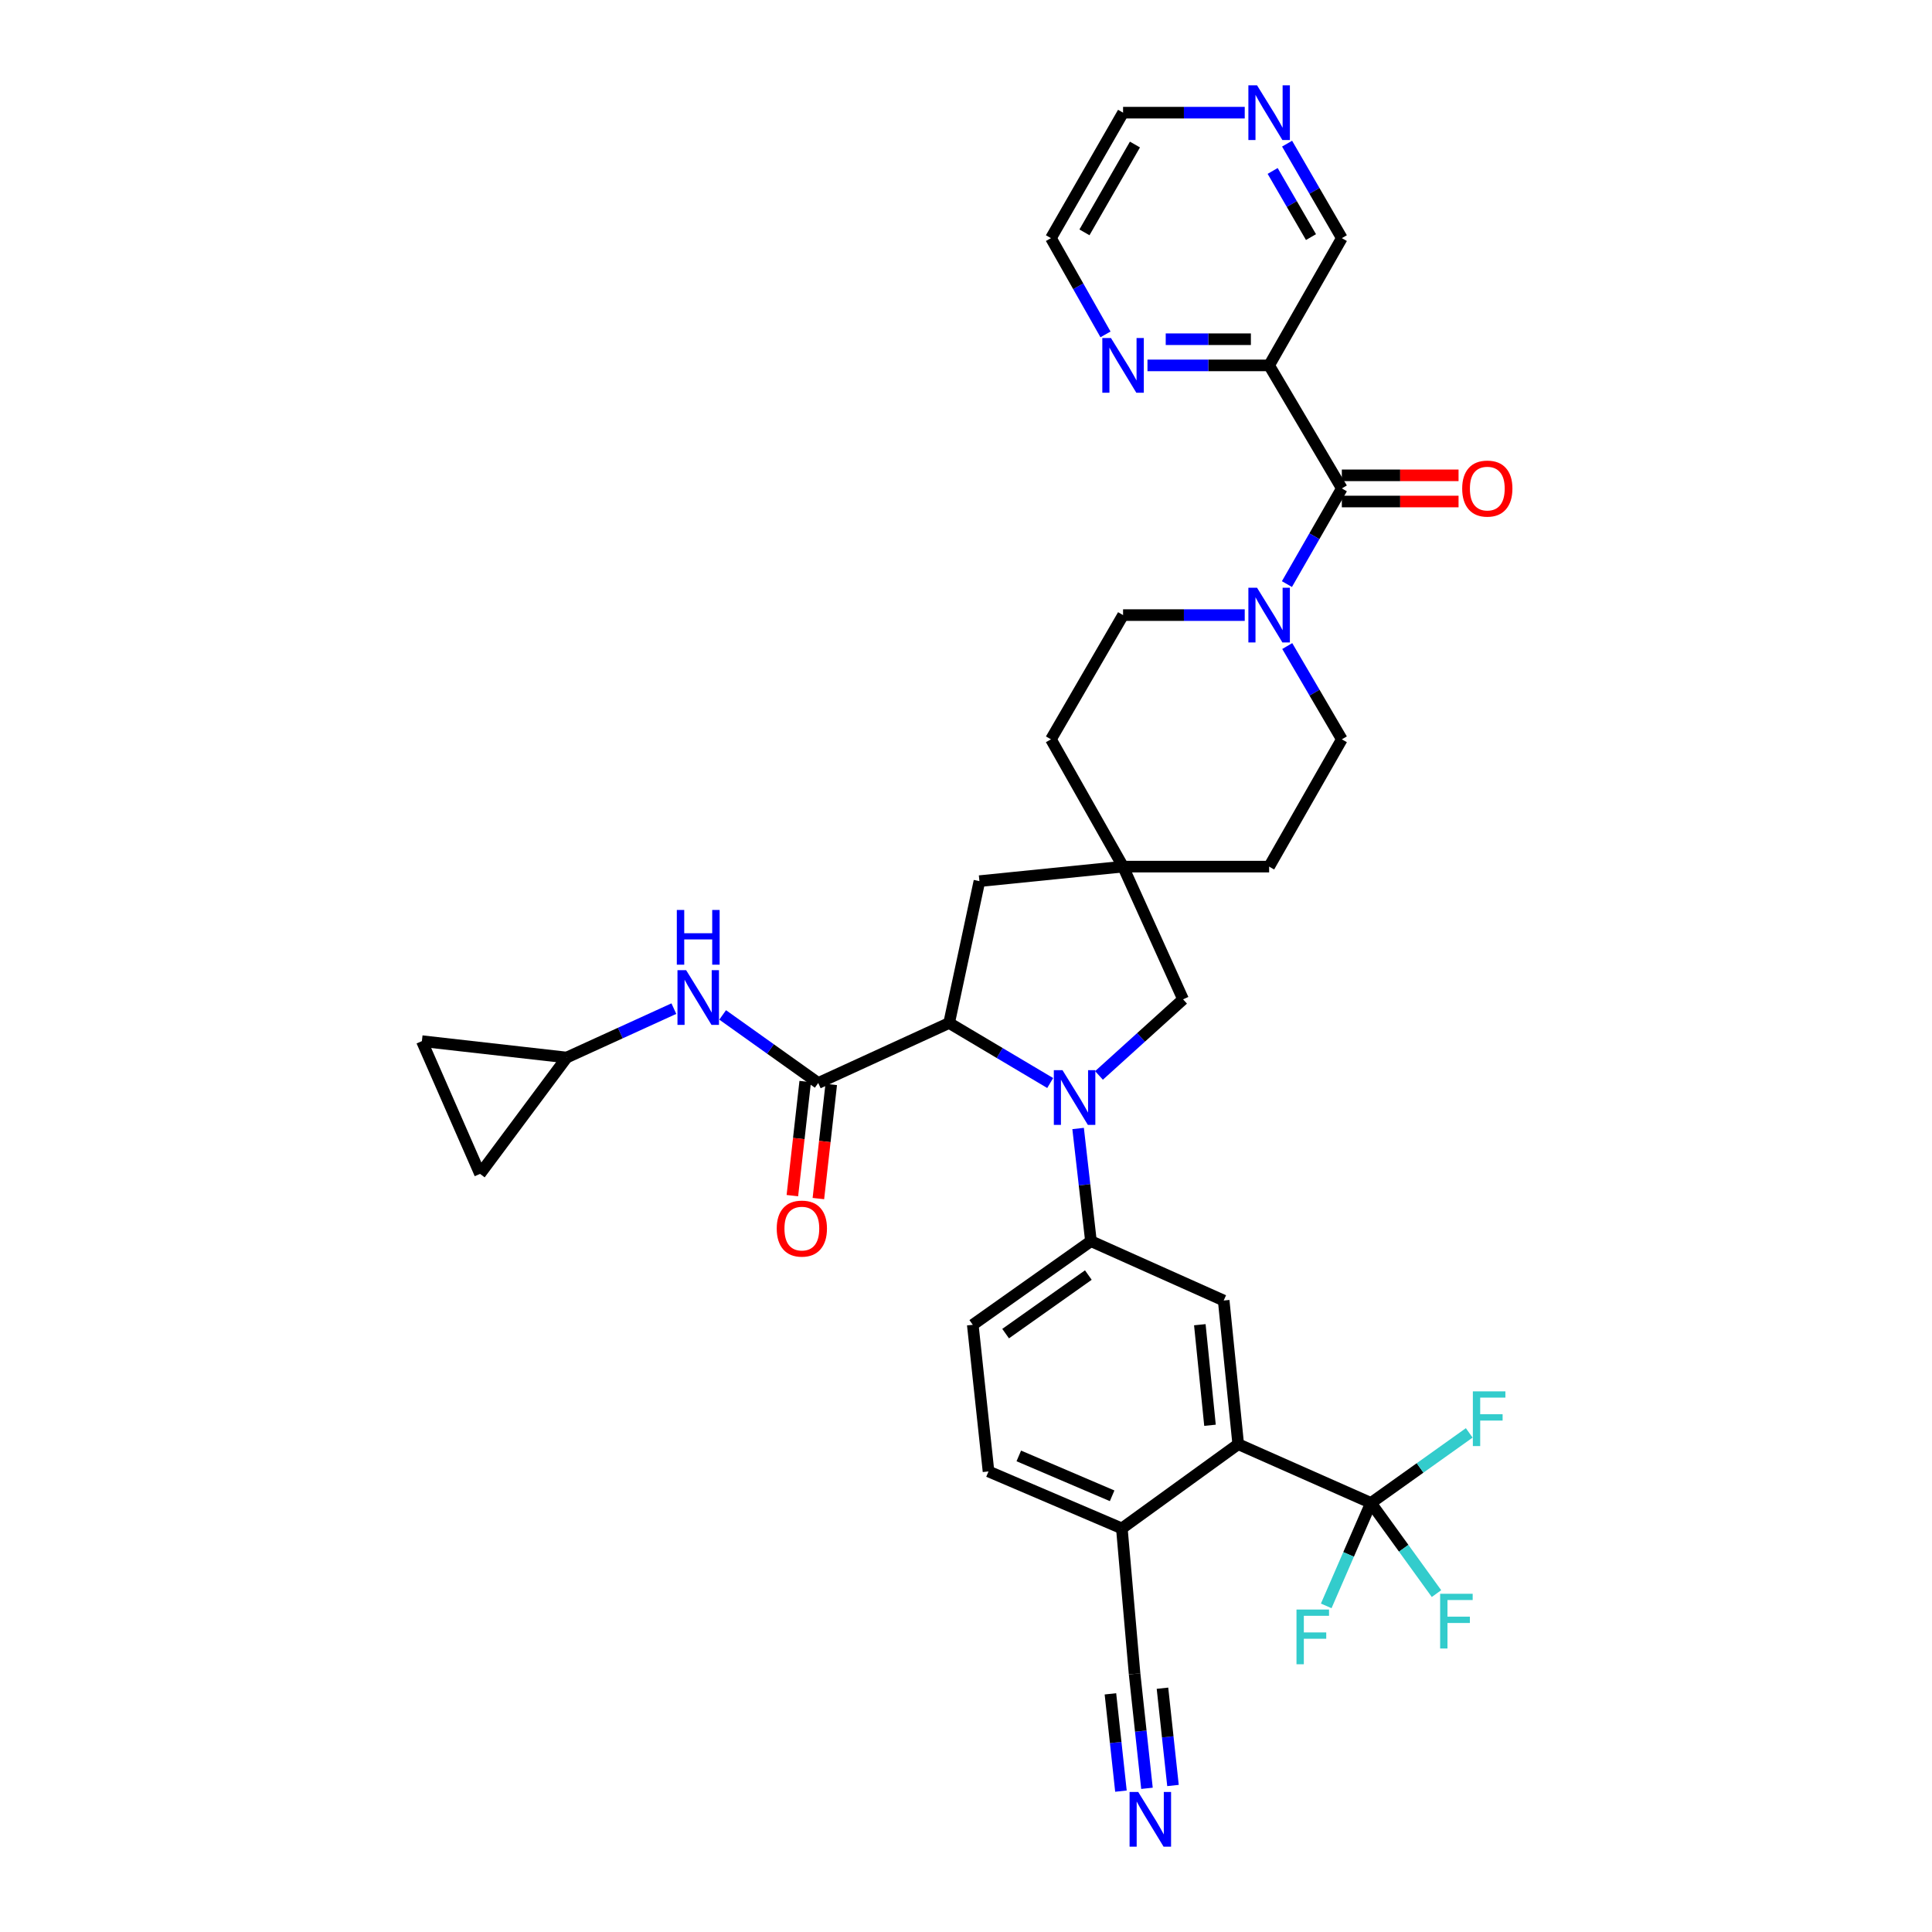 <?xml version='1.0' encoding='iso-8859-1'?>
<svg version='1.1' baseProfile='full'
              xmlns='http://www.w3.org/2000/svg'
                      xmlns:rdkit='http://www.rdkit.org/xml'
                      xmlns:xlink='http://www.w3.org/1999/xlink'
                  xml:space='preserve'
width='1000px' height='1000px' viewBox='0 0 1000 1000'>
<!-- END OF HEADER -->
<rect style='opacity:1.0;fill:#FFFFFF;stroke:none' width='1000' height='1000' x='0' y='0'> </rect>
<path class='bond-0' d='M 543.576,560.572 L 517.423,545.035' style='fill:none;fill-rule:evenodd;stroke:#0000FF;stroke-width:6px;stroke-linecap:butt;stroke-linejoin:miter;stroke-opacity:1' />
<path class='bond-0' d='M 517.423,545.035 L 491.269,529.498' style='fill:none;fill-rule:evenodd;stroke:#000000;stroke-width:6px;stroke-linecap:butt;stroke-linejoin:miter;stroke-opacity:1' />
<path class='bond-4' d='M 558.03,584.105 L 561.351,613.261' style='fill:none;fill-rule:evenodd;stroke:#0000FF;stroke-width:6px;stroke-linecap:butt;stroke-linejoin:miter;stroke-opacity:1' />
<path class='bond-4' d='M 561.351,613.261 L 564.672,642.418' style='fill:none;fill-rule:evenodd;stroke:#000000;stroke-width:6px;stroke-linecap:butt;stroke-linejoin:miter;stroke-opacity:1' />
<path class='bond-11' d='M 568.838,556.64 L 590.597,536.946' style='fill:none;fill-rule:evenodd;stroke:#0000FF;stroke-width:6px;stroke-linecap:butt;stroke-linejoin:miter;stroke-opacity:1' />
<path class='bond-11' d='M 590.597,536.946 L 612.356,517.252' style='fill:none;fill-rule:evenodd;stroke:#000000;stroke-width:6px;stroke-linecap:butt;stroke-linejoin:miter;stroke-opacity:1' />
<path class='bond-1' d='M 491.269,529.498 L 423.511,560.554' style='fill:none;fill-rule:evenodd;stroke:#000000;stroke-width:6px;stroke-linecap:butt;stroke-linejoin:miter;stroke-opacity:1' />
<path class='bond-16' d='M 491.269,529.498 L 506.948,456.08' style='fill:none;fill-rule:evenodd;stroke:#000000;stroke-width:6px;stroke-linecap:butt;stroke-linejoin:miter;stroke-opacity:1' />
<path class='bond-9' d='M 423.511,560.554 L 398.778,542.937' style='fill:none;fill-rule:evenodd;stroke:#000000;stroke-width:6px;stroke-linecap:butt;stroke-linejoin:miter;stroke-opacity:1' />
<path class='bond-9' d='M 398.778,542.937 L 374.045,525.319' style='fill:none;fill-rule:evenodd;stroke:#0000FF;stroke-width:6px;stroke-linecap:butt;stroke-linejoin:miter;stroke-opacity:1' />
<path class='bond-20' d='M 416.78,559.797 L 413.455,589.328' style='fill:none;fill-rule:evenodd;stroke:#000000;stroke-width:6px;stroke-linecap:butt;stroke-linejoin:miter;stroke-opacity:1' />
<path class='bond-20' d='M 413.455,589.328 L 410.13,618.86' style='fill:none;fill-rule:evenodd;stroke:#FF0000;stroke-width:6px;stroke-linecap:butt;stroke-linejoin:miter;stroke-opacity:1' />
<path class='bond-20' d='M 430.243,561.312 L 426.918,590.844' style='fill:none;fill-rule:evenodd;stroke:#000000;stroke-width:6px;stroke-linecap:butt;stroke-linejoin:miter;stroke-opacity:1' />
<path class='bond-20' d='M 426.918,590.844 L 423.593,620.376' style='fill:none;fill-rule:evenodd;stroke:#FF0000;stroke-width:6px;stroke-linecap:butt;stroke-linejoin:miter;stroke-opacity:1' />
<path class='bond-2' d='M 694.535,252.807 L 680.324,277.565' style='fill:none;fill-rule:evenodd;stroke:#000000;stroke-width:6px;stroke-linecap:butt;stroke-linejoin:miter;stroke-opacity:1' />
<path class='bond-2' d='M 680.324,277.565 L 666.113,302.324' style='fill:none;fill-rule:evenodd;stroke:#0000FF;stroke-width:6px;stroke-linecap:butt;stroke-linejoin:miter;stroke-opacity:1' />
<path class='bond-7' d='M 694.535,252.807 L 656.9,189.128' style='fill:none;fill-rule:evenodd;stroke:#000000;stroke-width:6px;stroke-linecap:butt;stroke-linejoin:miter;stroke-opacity:1' />
<path class='bond-21' d='M 694.535,259.581 L 724.74,259.581' style='fill:none;fill-rule:evenodd;stroke:#000000;stroke-width:6px;stroke-linecap:butt;stroke-linejoin:miter;stroke-opacity:1' />
<path class='bond-21' d='M 724.74,259.581 L 754.945,259.581' style='fill:none;fill-rule:evenodd;stroke:#FF0000;stroke-width:6px;stroke-linecap:butt;stroke-linejoin:miter;stroke-opacity:1' />
<path class='bond-21' d='M 694.535,246.032 L 724.74,246.032' style='fill:none;fill-rule:evenodd;stroke:#000000;stroke-width:6px;stroke-linecap:butt;stroke-linejoin:miter;stroke-opacity:1' />
<path class='bond-21' d='M 724.74,246.032 L 754.945,246.032' style='fill:none;fill-rule:evenodd;stroke:#FF0000;stroke-width:6px;stroke-linecap:butt;stroke-linejoin:miter;stroke-opacity:1' />
<path class='bond-3' d='M 709.597,777.926 L 640.898,747.509' style='fill:none;fill-rule:evenodd;stroke:#000000;stroke-width:6px;stroke-linecap:butt;stroke-linejoin:miter;stroke-opacity:1' />
<path class='bond-27' d='M 709.597,777.926 L 698.025,804.567' style='fill:none;fill-rule:evenodd;stroke:#000000;stroke-width:6px;stroke-linecap:butt;stroke-linejoin:miter;stroke-opacity:1' />
<path class='bond-27' d='M 698.025,804.567 L 686.453,831.207' style='fill:none;fill-rule:evenodd;stroke:#33CCCC;stroke-width:6px;stroke-linecap:butt;stroke-linejoin:miter;stroke-opacity:1' />
<path class='bond-28' d='M 709.597,777.926 L 735.033,759.794' style='fill:none;fill-rule:evenodd;stroke:#000000;stroke-width:6px;stroke-linecap:butt;stroke-linejoin:miter;stroke-opacity:1' />
<path class='bond-28' d='M 735.033,759.794 L 760.47,741.663' style='fill:none;fill-rule:evenodd;stroke:#33CCCC;stroke-width:6px;stroke-linecap:butt;stroke-linejoin:miter;stroke-opacity:1' />
<path class='bond-29' d='M 709.597,777.926 L 726.561,801.385' style='fill:none;fill-rule:evenodd;stroke:#000000;stroke-width:6px;stroke-linecap:butt;stroke-linejoin:miter;stroke-opacity:1' />
<path class='bond-29' d='M 726.561,801.385 L 743.525,824.844' style='fill:none;fill-rule:evenodd;stroke:#33CCCC;stroke-width:6px;stroke-linecap:butt;stroke-linejoin:miter;stroke-opacity:1' />
<path class='bond-8' d='M 564.672,642.418 L 633.378,673.15' style='fill:none;fill-rule:evenodd;stroke:#000000;stroke-width:6px;stroke-linecap:butt;stroke-linejoin:miter;stroke-opacity:1' />
<path class='bond-24' d='M 564.672,642.418 L 503.508,685.713' style='fill:none;fill-rule:evenodd;stroke:#000000;stroke-width:6px;stroke-linecap:butt;stroke-linejoin:miter;stroke-opacity:1' />
<path class='bond-24' d='M 563.325,659.971 L 520.51,690.277' style='fill:none;fill-rule:evenodd;stroke:#000000;stroke-width:6px;stroke-linecap:butt;stroke-linejoin:miter;stroke-opacity:1' />
<path class='bond-5' d='M 640.898,747.509 L 633.378,673.15' style='fill:none;fill-rule:evenodd;stroke:#000000;stroke-width:6px;stroke-linecap:butt;stroke-linejoin:miter;stroke-opacity:1' />
<path class='bond-5' d='M 626.29,737.719 L 621.026,685.667' style='fill:none;fill-rule:evenodd;stroke:#000000;stroke-width:6px;stroke-linecap:butt;stroke-linejoin:miter;stroke-opacity:1' />
<path class='bond-37' d='M 640.898,747.509 L 580.667,791.106' style='fill:none;fill-rule:evenodd;stroke:#000000;stroke-width:6px;stroke-linecap:butt;stroke-linejoin:miter;stroke-opacity:1' />
<path class='bond-6' d='M 644.27,318.374 L 612.785,318.374' style='fill:none;fill-rule:evenodd;stroke:#0000FF;stroke-width:6px;stroke-linecap:butt;stroke-linejoin:miter;stroke-opacity:1' />
<path class='bond-6' d='M 612.785,318.374 L 581.299,318.374' style='fill:none;fill-rule:evenodd;stroke:#000000;stroke-width:6px;stroke-linecap:butt;stroke-linejoin:miter;stroke-opacity:1' />
<path class='bond-36' d='M 666.278,334.397 L 680.406,358.537' style='fill:none;fill-rule:evenodd;stroke:#0000FF;stroke-width:6px;stroke-linecap:butt;stroke-linejoin:miter;stroke-opacity:1' />
<path class='bond-36' d='M 680.406,358.537 L 694.535,382.677' style='fill:none;fill-rule:evenodd;stroke:#000000;stroke-width:6px;stroke-linecap:butt;stroke-linejoin:miter;stroke-opacity:1' />
<path class='bond-17' d='M 656.9,189.128 L 625.415,189.128' style='fill:none;fill-rule:evenodd;stroke:#000000;stroke-width:6px;stroke-linecap:butt;stroke-linejoin:miter;stroke-opacity:1' />
<path class='bond-17' d='M 625.415,189.128 L 593.929,189.128' style='fill:none;fill-rule:evenodd;stroke:#0000FF;stroke-width:6px;stroke-linecap:butt;stroke-linejoin:miter;stroke-opacity:1' />
<path class='bond-17' d='M 647.455,175.58 L 625.415,175.58' style='fill:none;fill-rule:evenodd;stroke:#000000;stroke-width:6px;stroke-linecap:butt;stroke-linejoin:miter;stroke-opacity:1' />
<path class='bond-17' d='M 625.415,175.58 L 603.375,175.58' style='fill:none;fill-rule:evenodd;stroke:#0000FF;stroke-width:6px;stroke-linecap:butt;stroke-linejoin:miter;stroke-opacity:1' />
<path class='bond-32' d='M 656.9,189.128 L 694.535,123.26' style='fill:none;fill-rule:evenodd;stroke:#000000;stroke-width:6px;stroke-linecap:butt;stroke-linejoin:miter;stroke-opacity:1' />
<path class='bond-13' d='M 348.788,522.064 L 321.056,534.716' style='fill:none;fill-rule:evenodd;stroke:#0000FF;stroke-width:6px;stroke-linecap:butt;stroke-linejoin:miter;stroke-opacity:1' />
<path class='bond-13' d='M 321.056,534.716 L 293.325,547.367' style='fill:none;fill-rule:evenodd;stroke:#000000;stroke-width:6px;stroke-linecap:butt;stroke-linejoin:miter;stroke-opacity:1' />
<path class='bond-10' d='M 581.299,448.561 L 612.356,517.252' style='fill:none;fill-rule:evenodd;stroke:#000000;stroke-width:6px;stroke-linecap:butt;stroke-linejoin:miter;stroke-opacity:1' />
<path class='bond-30' d='M 581.299,448.561 L 656.9,448.561' style='fill:none;fill-rule:evenodd;stroke:#000000;stroke-width:6px;stroke-linecap:butt;stroke-linejoin:miter;stroke-opacity:1' />
<path class='bond-31' d='M 581.299,448.561 L 543.965,382.677' style='fill:none;fill-rule:evenodd;stroke:#000000;stroke-width:6px;stroke-linecap:butt;stroke-linejoin:miter;stroke-opacity:1' />
<path class='bond-35' d='M 581.299,448.561 L 506.948,456.08' style='fill:none;fill-rule:evenodd;stroke:#000000;stroke-width:6px;stroke-linecap:butt;stroke-linejoin:miter;stroke-opacity:1' />
<path class='bond-12' d='M 593.668,925.629 L 590.464,896.01' style='fill:none;fill-rule:evenodd;stroke:#0000FF;stroke-width:6px;stroke-linecap:butt;stroke-linejoin:miter;stroke-opacity:1' />
<path class='bond-12' d='M 590.464,896.01 L 587.261,866.39' style='fill:none;fill-rule:evenodd;stroke:#000000;stroke-width:6px;stroke-linecap:butt;stroke-linejoin:miter;stroke-opacity:1' />
<path class='bond-12' d='M 607.138,924.172 L 604.415,898.996' style='fill:none;fill-rule:evenodd;stroke:#0000FF;stroke-width:6px;stroke-linecap:butt;stroke-linejoin:miter;stroke-opacity:1' />
<path class='bond-12' d='M 604.415,898.996 L 601.692,873.819' style='fill:none;fill-rule:evenodd;stroke:#000000;stroke-width:6px;stroke-linecap:butt;stroke-linejoin:miter;stroke-opacity:1' />
<path class='bond-12' d='M 580.198,927.086 L 577.475,901.91' style='fill:none;fill-rule:evenodd;stroke:#0000FF;stroke-width:6px;stroke-linecap:butt;stroke-linejoin:miter;stroke-opacity:1' />
<path class='bond-12' d='M 577.475,901.91 L 574.752,876.733' style='fill:none;fill-rule:evenodd;stroke:#000000;stroke-width:6px;stroke-linecap:butt;stroke-linejoin:miter;stroke-opacity:1' />
<path class='bond-18' d='M 293.325,547.367 L 218.364,538.892' style='fill:none;fill-rule:evenodd;stroke:#000000;stroke-width:6px;stroke-linecap:butt;stroke-linejoin:miter;stroke-opacity:1' />
<path class='bond-19' d='M 293.325,547.367 L 248.464,607.606' style='fill:none;fill-rule:evenodd;stroke:#000000;stroke-width:6px;stroke-linecap:butt;stroke-linejoin:miter;stroke-opacity:1' />
<path class='bond-14' d='M 587.261,866.39 L 580.667,791.106' style='fill:none;fill-rule:evenodd;stroke:#000000;stroke-width:6px;stroke-linecap:butt;stroke-linejoin:miter;stroke-opacity:1' />
<path class='bond-15' d='M 580.667,791.106 L 511.652,761.615' style='fill:none;fill-rule:evenodd;stroke:#000000;stroke-width:6px;stroke-linecap:butt;stroke-linejoin:miter;stroke-opacity:1' />
<path class='bond-15' d='M 575.639,774.223 L 527.328,753.58' style='fill:none;fill-rule:evenodd;stroke:#000000;stroke-width:6px;stroke-linecap:butt;stroke-linejoin:miter;stroke-opacity:1' />
<path class='bond-33' d='M 572.201,173.076 L 558.083,148.168' style='fill:none;fill-rule:evenodd;stroke:#0000FF;stroke-width:6px;stroke-linecap:butt;stroke-linejoin:miter;stroke-opacity:1' />
<path class='bond-33' d='M 558.083,148.168 L 543.965,123.26' style='fill:none;fill-rule:evenodd;stroke:#000000;stroke-width:6px;stroke-linecap:butt;stroke-linejoin:miter;stroke-opacity:1' />
<path class='bond-38' d='M 218.364,538.892 L 248.464,607.606' style='fill:none;fill-rule:evenodd;stroke:#000000;stroke-width:6px;stroke-linecap:butt;stroke-linejoin:miter;stroke-opacity:1' />
<path class='bond-22' d='M 694.535,382.677 L 656.9,448.561' style='fill:none;fill-rule:evenodd;stroke:#000000;stroke-width:6px;stroke-linecap:butt;stroke-linejoin:miter;stroke-opacity:1' />
<path class='bond-23' d='M 581.299,318.374 L 543.965,382.677' style='fill:none;fill-rule:evenodd;stroke:#000000;stroke-width:6px;stroke-linecap:butt;stroke-linejoin:miter;stroke-opacity:1' />
<path class='bond-26' d='M 503.508,685.713 L 511.652,761.615' style='fill:none;fill-rule:evenodd;stroke:#000000;stroke-width:6px;stroke-linecap:butt;stroke-linejoin:miter;stroke-opacity:1' />
<path class='bond-25' d='M 666.193,74.354 L 680.364,98.807' style='fill:none;fill-rule:evenodd;stroke:#0000FF;stroke-width:6px;stroke-linecap:butt;stroke-linejoin:miter;stroke-opacity:1' />
<path class='bond-25' d='M 680.364,98.807 L 694.535,123.26' style='fill:none;fill-rule:evenodd;stroke:#000000;stroke-width:6px;stroke-linecap:butt;stroke-linejoin:miter;stroke-opacity:1' />
<path class='bond-25' d='M 658.722,88.483 L 668.642,105.6' style='fill:none;fill-rule:evenodd;stroke:#0000FF;stroke-width:6px;stroke-linecap:butt;stroke-linejoin:miter;stroke-opacity:1' />
<path class='bond-25' d='M 668.642,105.6 L 678.561,122.717' style='fill:none;fill-rule:evenodd;stroke:#000000;stroke-width:6px;stroke-linecap:butt;stroke-linejoin:miter;stroke-opacity:1' />
<path class='bond-34' d='M 644.27,58.317 L 612.785,58.317' style='fill:none;fill-rule:evenodd;stroke:#0000FF;stroke-width:6px;stroke-linecap:butt;stroke-linejoin:miter;stroke-opacity:1' />
<path class='bond-34' d='M 612.785,58.317 L 581.299,58.317' style='fill:none;fill-rule:evenodd;stroke:#000000;stroke-width:6px;stroke-linecap:butt;stroke-linejoin:miter;stroke-opacity:1' />
<path class='bond-39' d='M 543.965,123.26 L 581.299,58.317' style='fill:none;fill-rule:evenodd;stroke:#000000;stroke-width:6px;stroke-linecap:butt;stroke-linejoin:miter;stroke-opacity:1' />
<path class='bond-39' d='M 561.312,120.271 L 587.445,74.811' style='fill:none;fill-rule:evenodd;stroke:#000000;stroke-width:6px;stroke-linecap:butt;stroke-linejoin:miter;stroke-opacity:1' />
<path  class='atom-0' d='M 549.944 553.914
L 559.224 568.914
Q 560.144 570.394, 561.624 573.074
Q 563.104 575.754, 563.184 575.914
L 563.184 553.914
L 566.944 553.914
L 566.944 582.234
L 563.064 582.234
L 553.104 565.834
Q 551.944 563.914, 550.704 561.714
Q 549.504 559.514, 549.144 558.834
L 549.144 582.234
L 545.464 582.234
L 545.464 553.914
L 549.944 553.914
' fill='#0000FF'/>
<path  class='atom-7' d='M 650.64 304.214
L 659.92 319.214
Q 660.84 320.694, 662.32 323.374
Q 663.8 326.054, 663.88 326.214
L 663.88 304.214
L 667.64 304.214
L 667.64 332.534
L 663.76 332.534
L 653.8 316.134
Q 652.64 314.214, 651.4 312.014
Q 650.2 309.814, 649.84 309.134
L 649.84 332.534
L 646.16 332.534
L 646.16 304.214
L 650.64 304.214
' fill='#0000FF'/>
<path  class='atom-10' d='M 355.139 502.151
L 364.419 517.151
Q 365.339 518.631, 366.819 521.311
Q 368.299 523.991, 368.379 524.151
L 368.379 502.151
L 372.139 502.151
L 372.139 530.471
L 368.259 530.471
L 358.299 514.071
Q 357.139 512.151, 355.899 509.951
Q 354.699 507.751, 354.339 507.071
L 354.339 530.471
L 350.659 530.471
L 350.659 502.151
L 355.139 502.151
' fill='#0000FF'/>
<path  class='atom-10' d='M 350.319 470.999
L 354.159 470.999
L 354.159 483.039
L 368.639 483.039
L 368.639 470.999
L 372.479 470.999
L 372.479 499.319
L 368.639 499.319
L 368.639 486.239
L 354.159 486.239
L 354.159 499.319
L 350.319 499.319
L 350.319 470.999
' fill='#0000FF'/>
<path  class='atom-13' d='M 589.145 927.523
L 598.425 942.523
Q 599.345 944.003, 600.825 946.683
Q 602.305 949.363, 602.385 949.523
L 602.385 927.523
L 606.145 927.523
L 606.145 955.843
L 602.265 955.843
L 592.305 939.443
Q 591.145 937.523, 589.905 935.323
Q 588.705 933.123, 588.345 932.443
L 588.345 955.843
L 584.665 955.843
L 584.665 927.523
L 589.145 927.523
' fill='#0000FF'/>
<path  class='atom-18' d='M 575.039 174.968
L 584.319 189.968
Q 585.239 191.448, 586.719 194.128
Q 588.199 196.808, 588.279 196.968
L 588.279 174.968
L 592.039 174.968
L 592.039 203.288
L 588.159 203.288
L 578.199 186.888
Q 577.039 184.968, 575.799 182.768
Q 574.599 180.568, 574.239 179.888
L 574.239 203.288
L 570.559 203.288
L 570.559 174.968
L 575.039 174.968
' fill='#0000FF'/>
<path  class='atom-21' d='M 402.036 635.912
Q 402.036 629.112, 405.396 625.312
Q 408.756 621.512, 415.036 621.512
Q 421.316 621.512, 424.676 625.312
Q 428.036 629.112, 428.036 635.912
Q 428.036 642.792, 424.636 646.712
Q 421.236 650.592, 415.036 650.592
Q 408.796 650.592, 405.396 646.712
Q 402.036 642.832, 402.036 635.912
M 415.036 647.392
Q 419.356 647.392, 421.676 644.512
Q 424.036 641.592, 424.036 635.912
Q 424.036 630.352, 421.676 627.552
Q 419.356 624.712, 415.036 624.712
Q 410.716 624.712, 408.356 627.512
Q 406.036 630.312, 406.036 635.912
Q 406.036 641.632, 408.356 644.512
Q 410.716 647.392, 415.036 647.392
' fill='#FF0000'/>
<path  class='atom-22' d='M 756.827 252.887
Q 756.827 246.087, 760.187 242.287
Q 763.547 238.487, 769.827 238.487
Q 776.107 238.487, 779.467 242.287
Q 782.827 246.087, 782.827 252.887
Q 782.827 259.767, 779.427 263.687
Q 776.027 267.567, 769.827 267.567
Q 763.587 267.567, 760.187 263.687
Q 756.827 259.807, 756.827 252.887
M 769.827 264.367
Q 774.147 264.367, 776.467 261.487
Q 778.827 258.567, 778.827 252.887
Q 778.827 247.327, 776.467 244.527
Q 774.147 241.687, 769.827 241.687
Q 765.507 241.687, 763.147 244.487
Q 760.827 247.287, 760.827 252.887
Q 760.827 258.607, 763.147 261.487
Q 765.507 264.367, 769.827 264.367
' fill='#FF0000'/>
<path  class='atom-26' d='M 650.64 44.157
L 659.92 59.157
Q 660.84 60.637, 662.32 63.317
Q 663.8 65.997, 663.88 66.157
L 663.88 44.157
L 667.64 44.157
L 667.64 72.477
L 663.76 72.477
L 653.8 56.077
Q 652.64 54.157, 651.4 51.957
Q 650.2 49.757, 649.84 49.077
L 649.84 72.477
L 646.16 72.477
L 646.16 44.157
L 650.64 44.157
' fill='#0000FF'/>
<path  class='atom-28' d='M 671.061 833.097
L 687.901 833.097
L 687.901 836.337
L 674.861 836.337
L 674.861 844.937
L 686.461 844.937
L 686.461 848.217
L 674.861 848.217
L 674.861 861.417
L 671.061 861.417
L 671.061 833.097
' fill='#33CCCC'/>
<path  class='atom-29' d='M 762.348 720.162
L 779.188 720.162
L 779.188 723.402
L 766.148 723.402
L 766.148 732.002
L 777.748 732.002
L 777.748 735.282
L 766.148 735.282
L 766.148 748.482
L 762.348 748.482
L 762.348 720.162
' fill='#33CCCC'/>
<path  class='atom-30' d='M 745.413 824.938
L 762.253 824.938
L 762.253 828.178
L 749.213 828.178
L 749.213 836.778
L 760.813 836.778
L 760.813 840.058
L 749.213 840.058
L 749.213 853.258
L 745.413 853.258
L 745.413 824.938
' fill='#33CCCC'/>
</svg>
